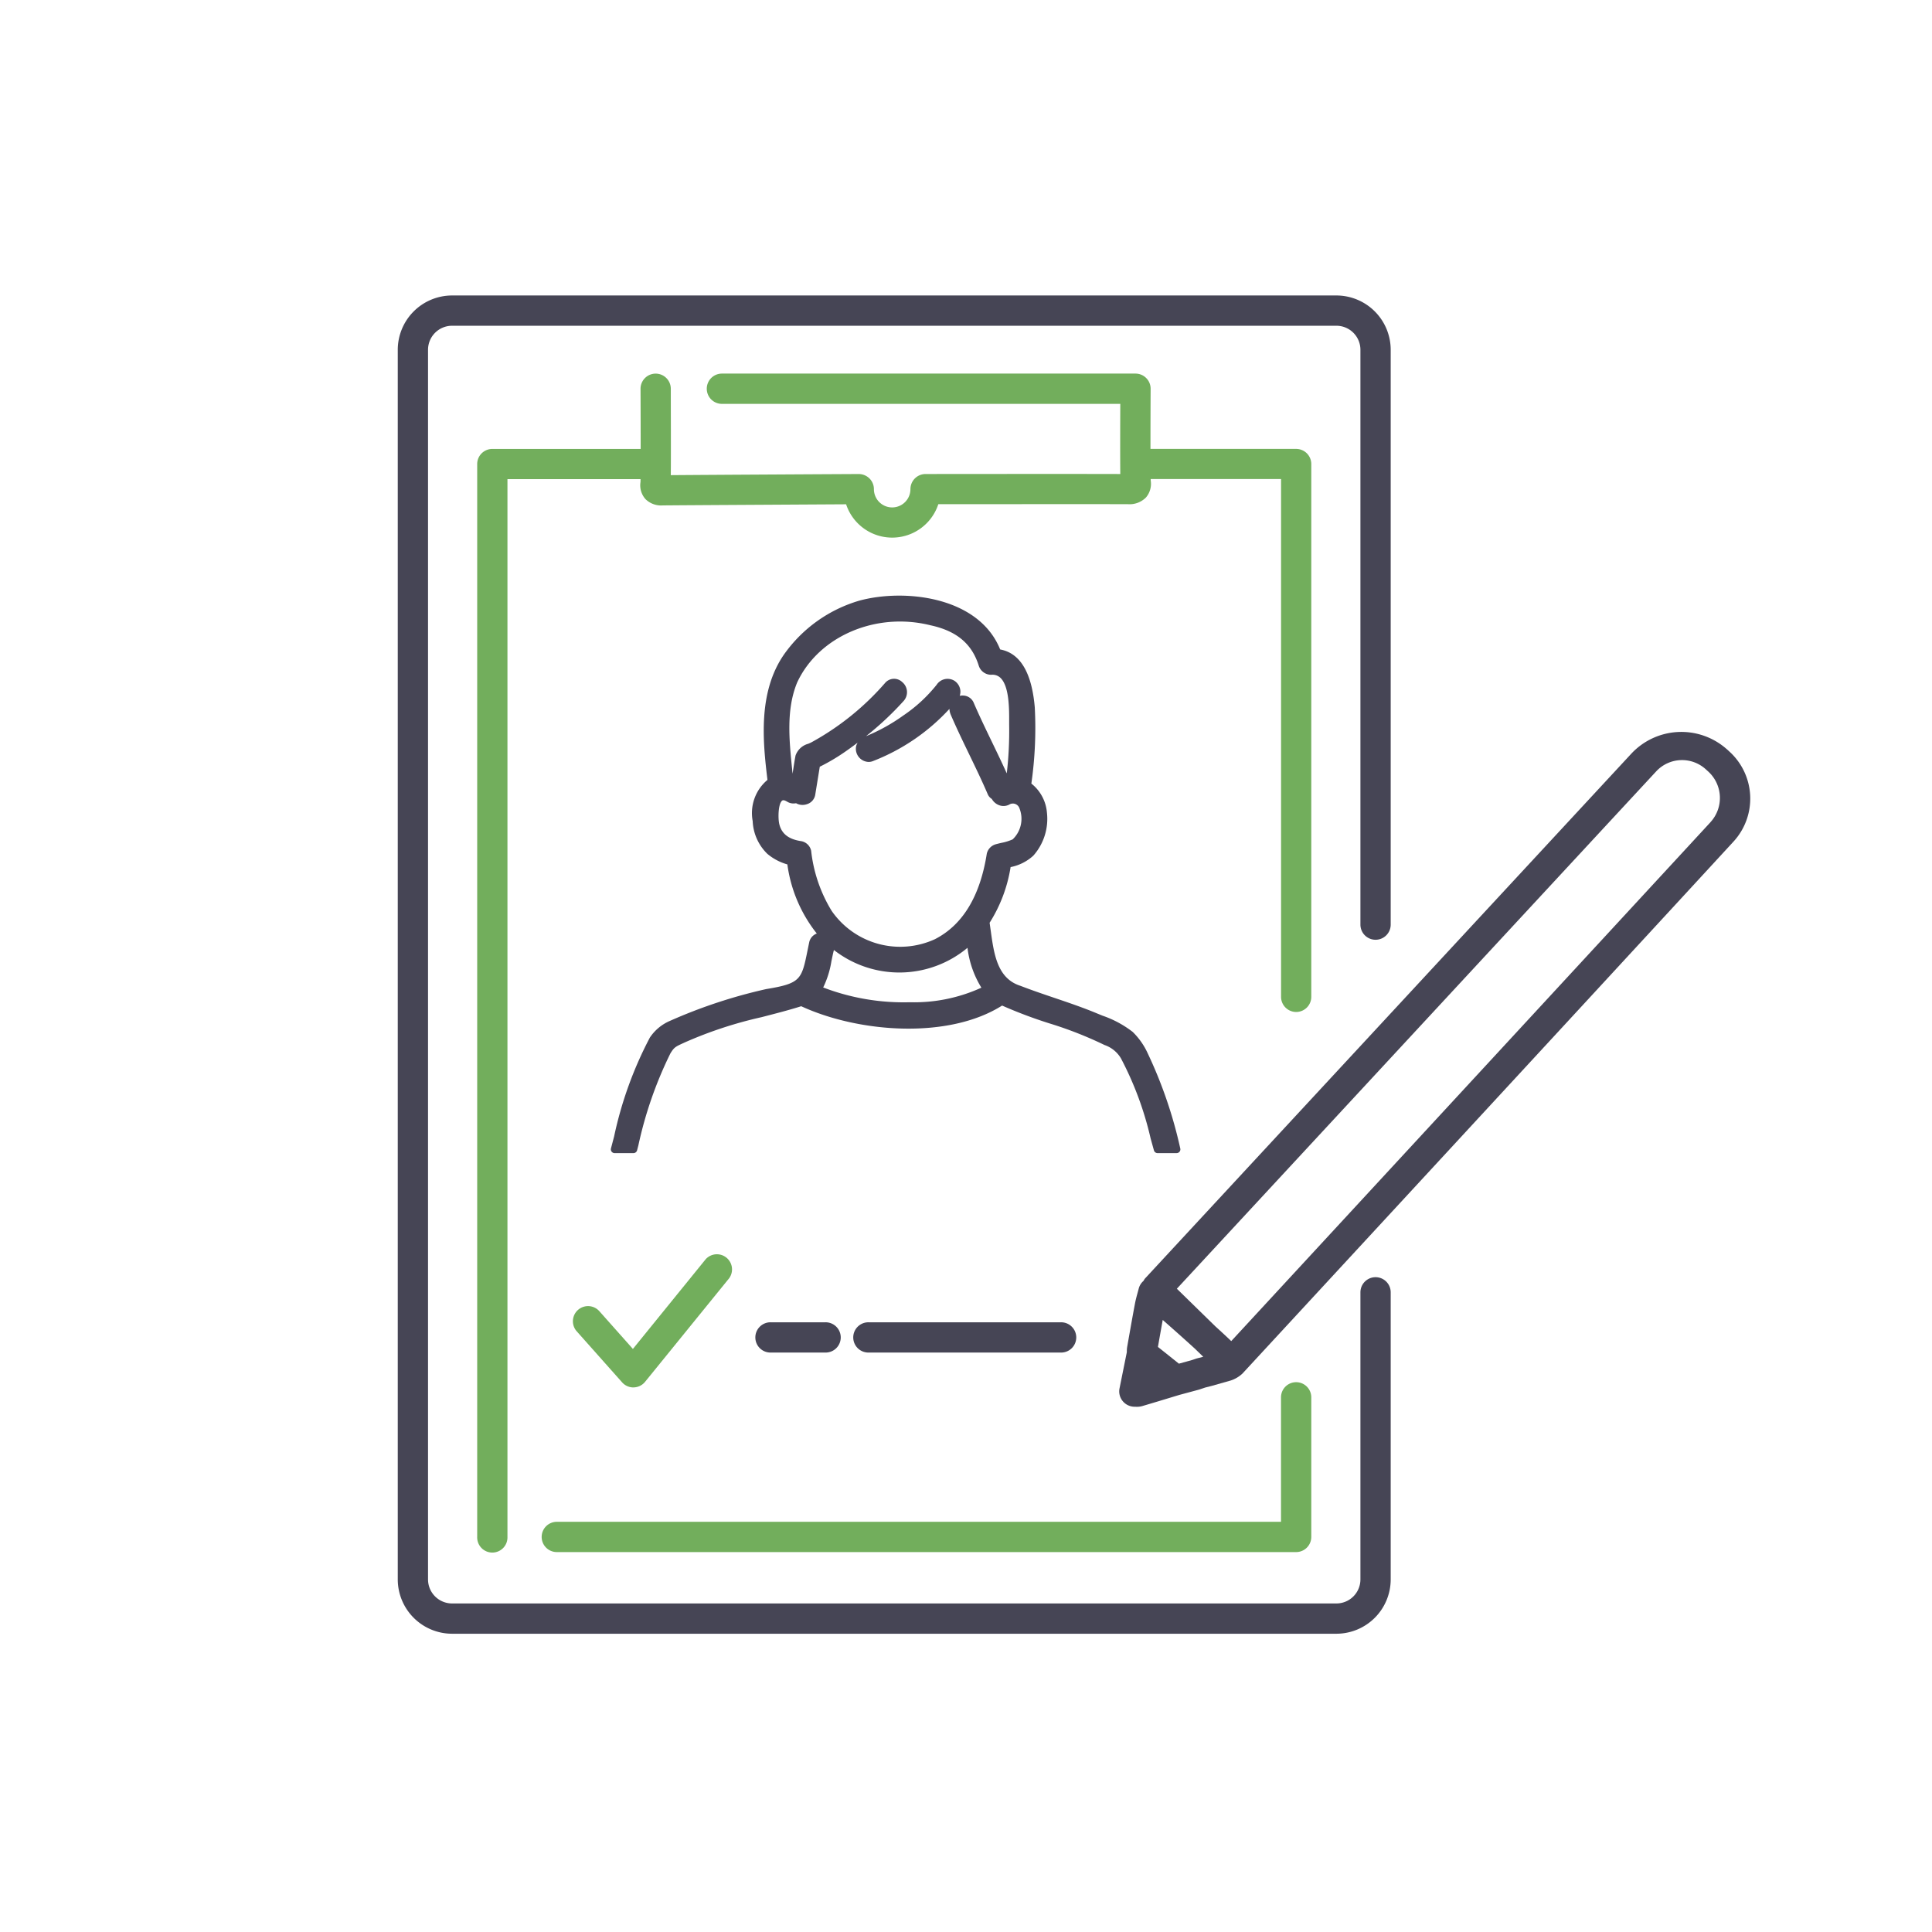<svg xmlns="http://www.w3.org/2000/svg" xmlns:xlink="http://www.w3.org/1999/xlink" width="170" height="170" viewBox="0 0 170 170">
  <defs>
    <clipPath id="clip-path">
      <rect id="長方形_1521" data-name="長方形 1521" width="119.011" height="117.755" transform="translate(0 0)" fill="#464555"/>
    </clipPath>
    <clipPath id="clip-男性用_不妊治療問診票">
      <rect width="170" height="170"/>
    </clipPath>
  </defs>
  <g id="男性用_不妊治療問診票" clip-path="url(#clip-男性用_不妊治療問診票)">
    <g id="グループ_1393" data-name="グループ 1393" transform="translate(35 26)">
      <g id="グループ_1392" data-name="グループ 1392" clip-path="url(#clip-path)">
        <path id="パス_1170" data-name="パス 1170" d="M66.231,74.124l.306,1.1a.33.33,0,0,0,.318.24h1.678a.33.33,0,0,0,.321-.408A39.26,39.26,0,0,0,66,66.706,6.242,6.242,0,0,0,64.668,64.8a9.183,9.183,0,0,0-2.643-1.425l-.477-.195c-1.244-.52-2.533-.957-3.78-1.379-.975-.331-1.983-.672-2.976-1.056-2.034-.643-2.329-2.776-2.614-4.839-.034-.241-.067-.478-.1-.71a12.94,12.94,0,0,0,1.847-4.9,4.127,4.127,0,0,0,2-1.006,4.879,4.879,0,0,0,1.194-3.812,3.634,3.634,0,0,0-1.368-2.53,34.485,34.485,0,0,0,.3-6.714c-.263-3.056-1.287-4.766-3.044-5.087-1.9-4.7-8.47-5.358-12.376-4.3A12.356,12.356,0,0,0,34,31.569c-2.339,3.356-1.865,7.768-1.47,11.056a3.8,3.8,0,0,0-1.3,3.621,4.264,4.264,0,0,0,1.289,2.884,4.716,4.716,0,0,0,1.762.93,12.464,12.464,0,0,0,2.571,6.058l.021.023a1.056,1.056,0,0,0-.668.766l-.144.7c-.525,2.59-.593,2.923-3.647,3.425a45.056,45.056,0,0,0-8.471,2.8A4.024,4.024,0,0,0,22.181,65.3a33.707,33.707,0,0,0-3.143,8.693l-.278,1.058a.331.331,0,0,0,.319.414h1.66a.329.329,0,0,0,.319-.246l.117-.451a34.995,34.995,0,0,1,2.81-8.068c.329-.541.45-.6,1.121-.907l.143-.066a36.157,36.157,0,0,1,6.76-2.224c1.153-.3,2.343-.6,3.492-.963,5.053,2.333,12.954,2.932,17.676-.059a40.223,40.223,0,0,0,4.171,1.571,33.857,33.857,0,0,1,4.84,1.9,2.688,2.688,0,0,1,1.446,1.174,28.982,28.982,0,0,1,2.6,7M53.588,42.054c-.421-.936-.869-1.864-1.305-2.767-.549-1.138-1.118-2.315-1.627-3.5a1.032,1.032,0,0,0-.878-.583,1.3,1.3,0,0,0-.331.021,1.134,1.134,0,0,0,.059-.432,1.161,1.161,0,0,0-.557-.91l0,0a1.151,1.151,0,0,0-1.535.375,13.178,13.178,0,0,1-2.93,2.7,16.043,16.043,0,0,1-3.28,1.819,27.251,27.251,0,0,0,3.31-3.1,1.153,1.153,0,0,0-.125-1.66,1.036,1.036,0,0,0-1.511.08A23.572,23.572,0,0,1,36.432,39.3c-.1.053-.2.1-.314.146A1.633,1.633,0,0,0,35,40.481c-.077.4-.138.8-.2,1.206-.019.131-.039.261-.059.392l-.032-.316c-.268-2.629-.545-5.348.438-7.717,1.894-4.063,6.925-6.221,11.716-5.029,2.3.495,3.649,1.618,4.256,3.548a1.143,1.143,0,0,0,1.109.809,1.017,1.017,0,0,1,.8.268c.778.733.772,2.726.769,3.8v.34a32.179,32.179,0,0,1-.211,4.276M34.246,44.529a1.059,1.059,0,0,0,.8.147,1.154,1.154,0,0,0,.945.089,1.045,1.045,0,0,0,.737-.8l.406-2.5a17.441,17.441,0,0,0,2.074-1.211h0c.433-.294.849-.6,1.26-.908a1.083,1.083,0,0,0-.145.356,1.161,1.161,0,0,0,1.11,1.342,1.014,1.014,0,0,0,.342-.06,17.919,17.919,0,0,0,6.768-4.608,1.41,1.41,0,0,0,.108.495c.512,1.191,1.085,2.376,1.638,3.521s1.12,2.316,1.627,3.5a.906.906,0,0,0,.355.408,1.235,1.235,0,0,0,.653.555A1.094,1.094,0,0,0,53.8,44.8a.607.607,0,0,1,.894.3,2.5,2.5,0,0,1-.587,2.757,4.481,4.481,0,0,1-1,.31c-.164.038-.326.076-.477.118a1.121,1.121,0,0,0-.8.83c-.589,3.747-2.125,6.279-4.565,7.526a7.331,7.331,0,0,1-9.091-2.5,12.807,12.807,0,0,1-1.8-5.283,1.092,1.092,0,0,0-.843-.838c-1.12-.163-1.741-.635-1.955-1.487-.133-.531-.1-1.831.251-2.087.084-.061.225-.033.418.086m3.921,14.013c.065-.32.13-.638.211-.953A9.361,9.361,0,0,0,50.131,57.4a8.622,8.622,0,0,0,1.223,3.507,14.228,14.228,0,0,1-6.3,1.282,19.783,19.783,0,0,1-7.62-1.3,8.235,8.235,0,0,0,.73-2.348" fill="#464555"/>
        <path id="パス_1171" data-name="パス 1171" d="M12.662,109.238a1.332,1.332,0,0,0,1.332,1.332H79.05a1.333,1.333,0,0,0,1.332-1.332V96.953a1.332,1.332,0,0,0-2.664,0v10.953H13.994a1.332,1.332,0,0,0-1.332,1.332" fill="#72ae5c"/>
        <path id="パス_1172" data-name="パス 1172" d="M79.05,63.046a1.332,1.332,0,0,0,1.332-1.332V14.827A1.332,1.332,0,0,0,79.05,13.5H66.232c0-1.669.006-3.745.014-5.288a1.332,1.332,0,0,0-1.331-1.339H28.522a1.332,1.332,0,0,0,0,2.664H63.576c-.009,2.171-.015,4.811,0,6.173-4.194-.015-17,0-17.136,0a1.332,1.332,0,0,0-1.33,1.332,1.606,1.606,0,0,1-3.213,0,1.328,1.328,0,0,0-.393-.944,1.349,1.349,0,0,0-.946-.388c-.141,0-12.936.069-16.533.1.019-1.88,0-6.116,0-7.608a1.332,1.332,0,0,0-1.331-1.326h-.006a1.332,1.332,0,0,0-1.326,1.338c.007,1.544.012,3.607.012,5.289H8.321a1.331,1.331,0,0,0-1.332,1.331v94.411a1.332,1.332,0,1,0,2.663,0V16.159h11.71c0,.134,0,.238-.008.285a1.83,1.83,0,0,0,.44,1.471,1.959,1.959,0,0,0,1.518.558c1.555-.018,12.555-.078,16.139-.1a4.27,4.27,0,0,0,8.113-.008c3.476,0,14.015-.012,16.687,0a2.035,2.035,0,0,0,1.58-.586,1.849,1.849,0,0,0,.422-1.5c0-.027,0-.072,0-.127h11.47V61.714a1.332,1.332,0,0,0,1.332,1.332" fill="#72ae5c"/>
        <path id="パス_1173" data-name="パス 1173" d="M86.038,86.382a1.332,1.332,0,0,0-1.332,1.332v25.263a2.116,2.116,0,0,1-2.114,2.114H4.777a2.116,2.116,0,0,1-2.114-2.114V4.777A2.116,2.116,0,0,1,4.777,2.663H82.592a2.116,2.116,0,0,1,2.114,2.114V55.359a1.332,1.332,0,1,0,2.664,0V4.777A4.783,4.783,0,0,0,82.592,0H4.777A4.784,4.784,0,0,0,0,4.777v108.2a4.785,4.785,0,0,0,4.778,4.778H82.592a4.784,4.784,0,0,0,4.778-4.778V87.714a1.332,1.332,0,0,0-1.332-1.332" fill="#464555"/>
        <path id="パス_1174" data-name="パス 1174" d="M117.083,40.043l-.189-.164a6.021,6.021,0,0,0-8.365.452c-5.058,5.458-16.573,17.884-42.785,46.175a1.267,1.267,0,0,0-.123.2,1.329,1.329,0,0,0-.423.68c-.032.124-.065.248-.1.371-.083.305-.169.621-.233.961-.214,1.137-.417,2.291-.614,3.408l-.068.388a2.292,2.292,0,0,0-.03.458l-.647,3.209a1.338,1.338,0,0,0,.28,1.1,1.354,1.354,0,0,0,1.029.5l.047,0c.045,0,.1.006.173.006a1.726,1.726,0,0,0,.489-.068q1.3-.384,2.588-.778l.661-.2,1.7-.458q.039-.01.078-.024l.494-.166.568-.144.051-.014,1.652-.469a2.765,2.765,0,0,0,1.016-.611c26.588-28.772,38.163-41.327,43.2-46.8a5.59,5.59,0,0,0-.452-8.007M70.334,93.525c-.031.008-.062.017-.092.027l-.337.114-1.171.326q-.9-.723-1.807-1.443l-.039-.031c.137-.78.278-1.578.423-2.372.86.753,1.925,1.7,2.845,2.54l.719.7Zm45.174-47.177c-8.488,9.2-29.385,31.823-42.169,45.658-.342-.329-.795-.752-1.4-1.3l-3.385-3.309c5.234-5.649,32.24-34.8,42.179-45.524a3.1,3.1,0,0,1,4.377-.168l.188.171,0,0a3.149,3.149,0,0,1,.207,4.471" fill="#464555"/>
        <path id="パス_1175" data-name="パス 1175" d="M58.333,93.014a1.332,1.332,0,1,0,0-2.663H41.447a1.332,1.332,0,1,0,0,2.663Z" fill="#464555"/>
        <path id="パス_1176" data-name="パス 1176" d="M37.61,93.014a1.332,1.332,0,1,0,0-2.663H32.832a1.332,1.332,0,1,0,0,2.663Z" fill="#464555"/>
        <path id="パス_1177" data-name="パス 1177" d="M20.732,96.08h.03a1.333,1.333,0,0,0,1-.492l7.4-9.114A1.332,1.332,0,0,0,27.1,84.795l-6.41,7.9-2.952-3.321a1.332,1.332,0,0,0-1.991,1.77l3.994,4.492a1.33,1.33,0,0,0,1,.447" fill="#72ae5c"/>
      </g>
    </g>
  </g>
</svg>
